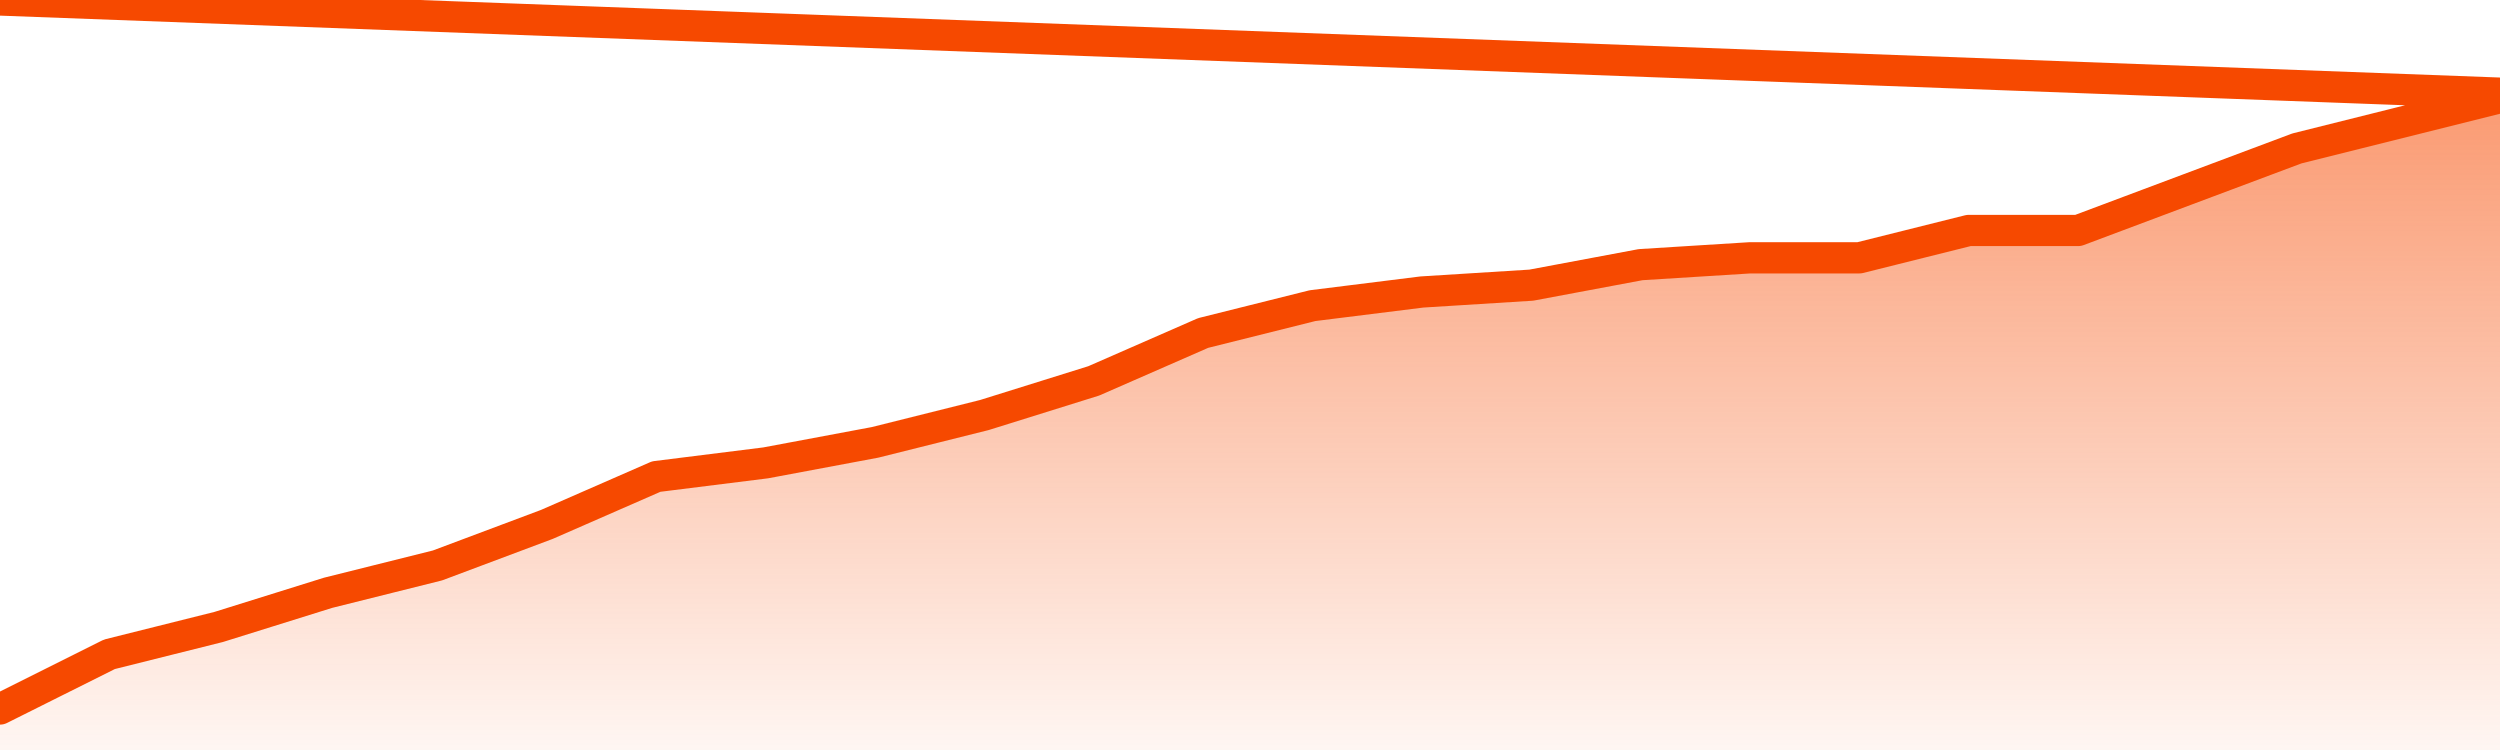       <svg
        version="1.1"
        xmlns="http://www.w3.org/2000/svg"
        width="80"
        height="24"
        viewBox="0 0 80 24">
        <defs>
          <linearGradient x1=".5" x2=".5" y2="1" id="gradient">
            <stop offset="0" stop-color="#F64900"/>
            <stop offset="1" stop-color="#f64900" stop-opacity="0"/>
          </linearGradient>
        </defs>
        <path
          fill="url(#gradient)"
          fill-opacity="0.56"
          stroke="none"
          d="M 0,26 0.0,22.688 3.5,20.938 7.0,20.062 10.5,18.969 14.0,18.094 17.5,16.781 21.0,15.25 24.5,14.812 28.0,14.156 31.5,13.281 35.0,12.188 38.5,10.656 42.0,9.781 45.5,9.344 49.0,9.125 52.5,8.469 56.0,8.25 59.5,8.25 63.0,7.375 66.5,7.375 70.0,6.062 73.5,4.75 77.0,3.875 80.5,3.0 82,26 Z"
        />
        <path
          fill="none"
          stroke="#F64900"
          stroke-width="1"
          stroke-linejoin="round"
          stroke-linecap="round"
          d="M 0.0,22.688 3.5,20.938 7.0,20.062 10.5,18.969 14.0,18.094 17.5,16.781 21.0,15.25 24.5,14.812 28.0,14.156 31.5,13.281 35.0,12.188 38.5,10.656 42.0,9.781 45.5,9.344 49.0,9.125 52.5,8.469 56.0,8.25 59.5,8.25 63.0,7.375 66.5,7.375 70.0,6.062 73.5,4.75 77.0,3.875 80.5,3.0.join(' ') }"
        />
      </svg>
